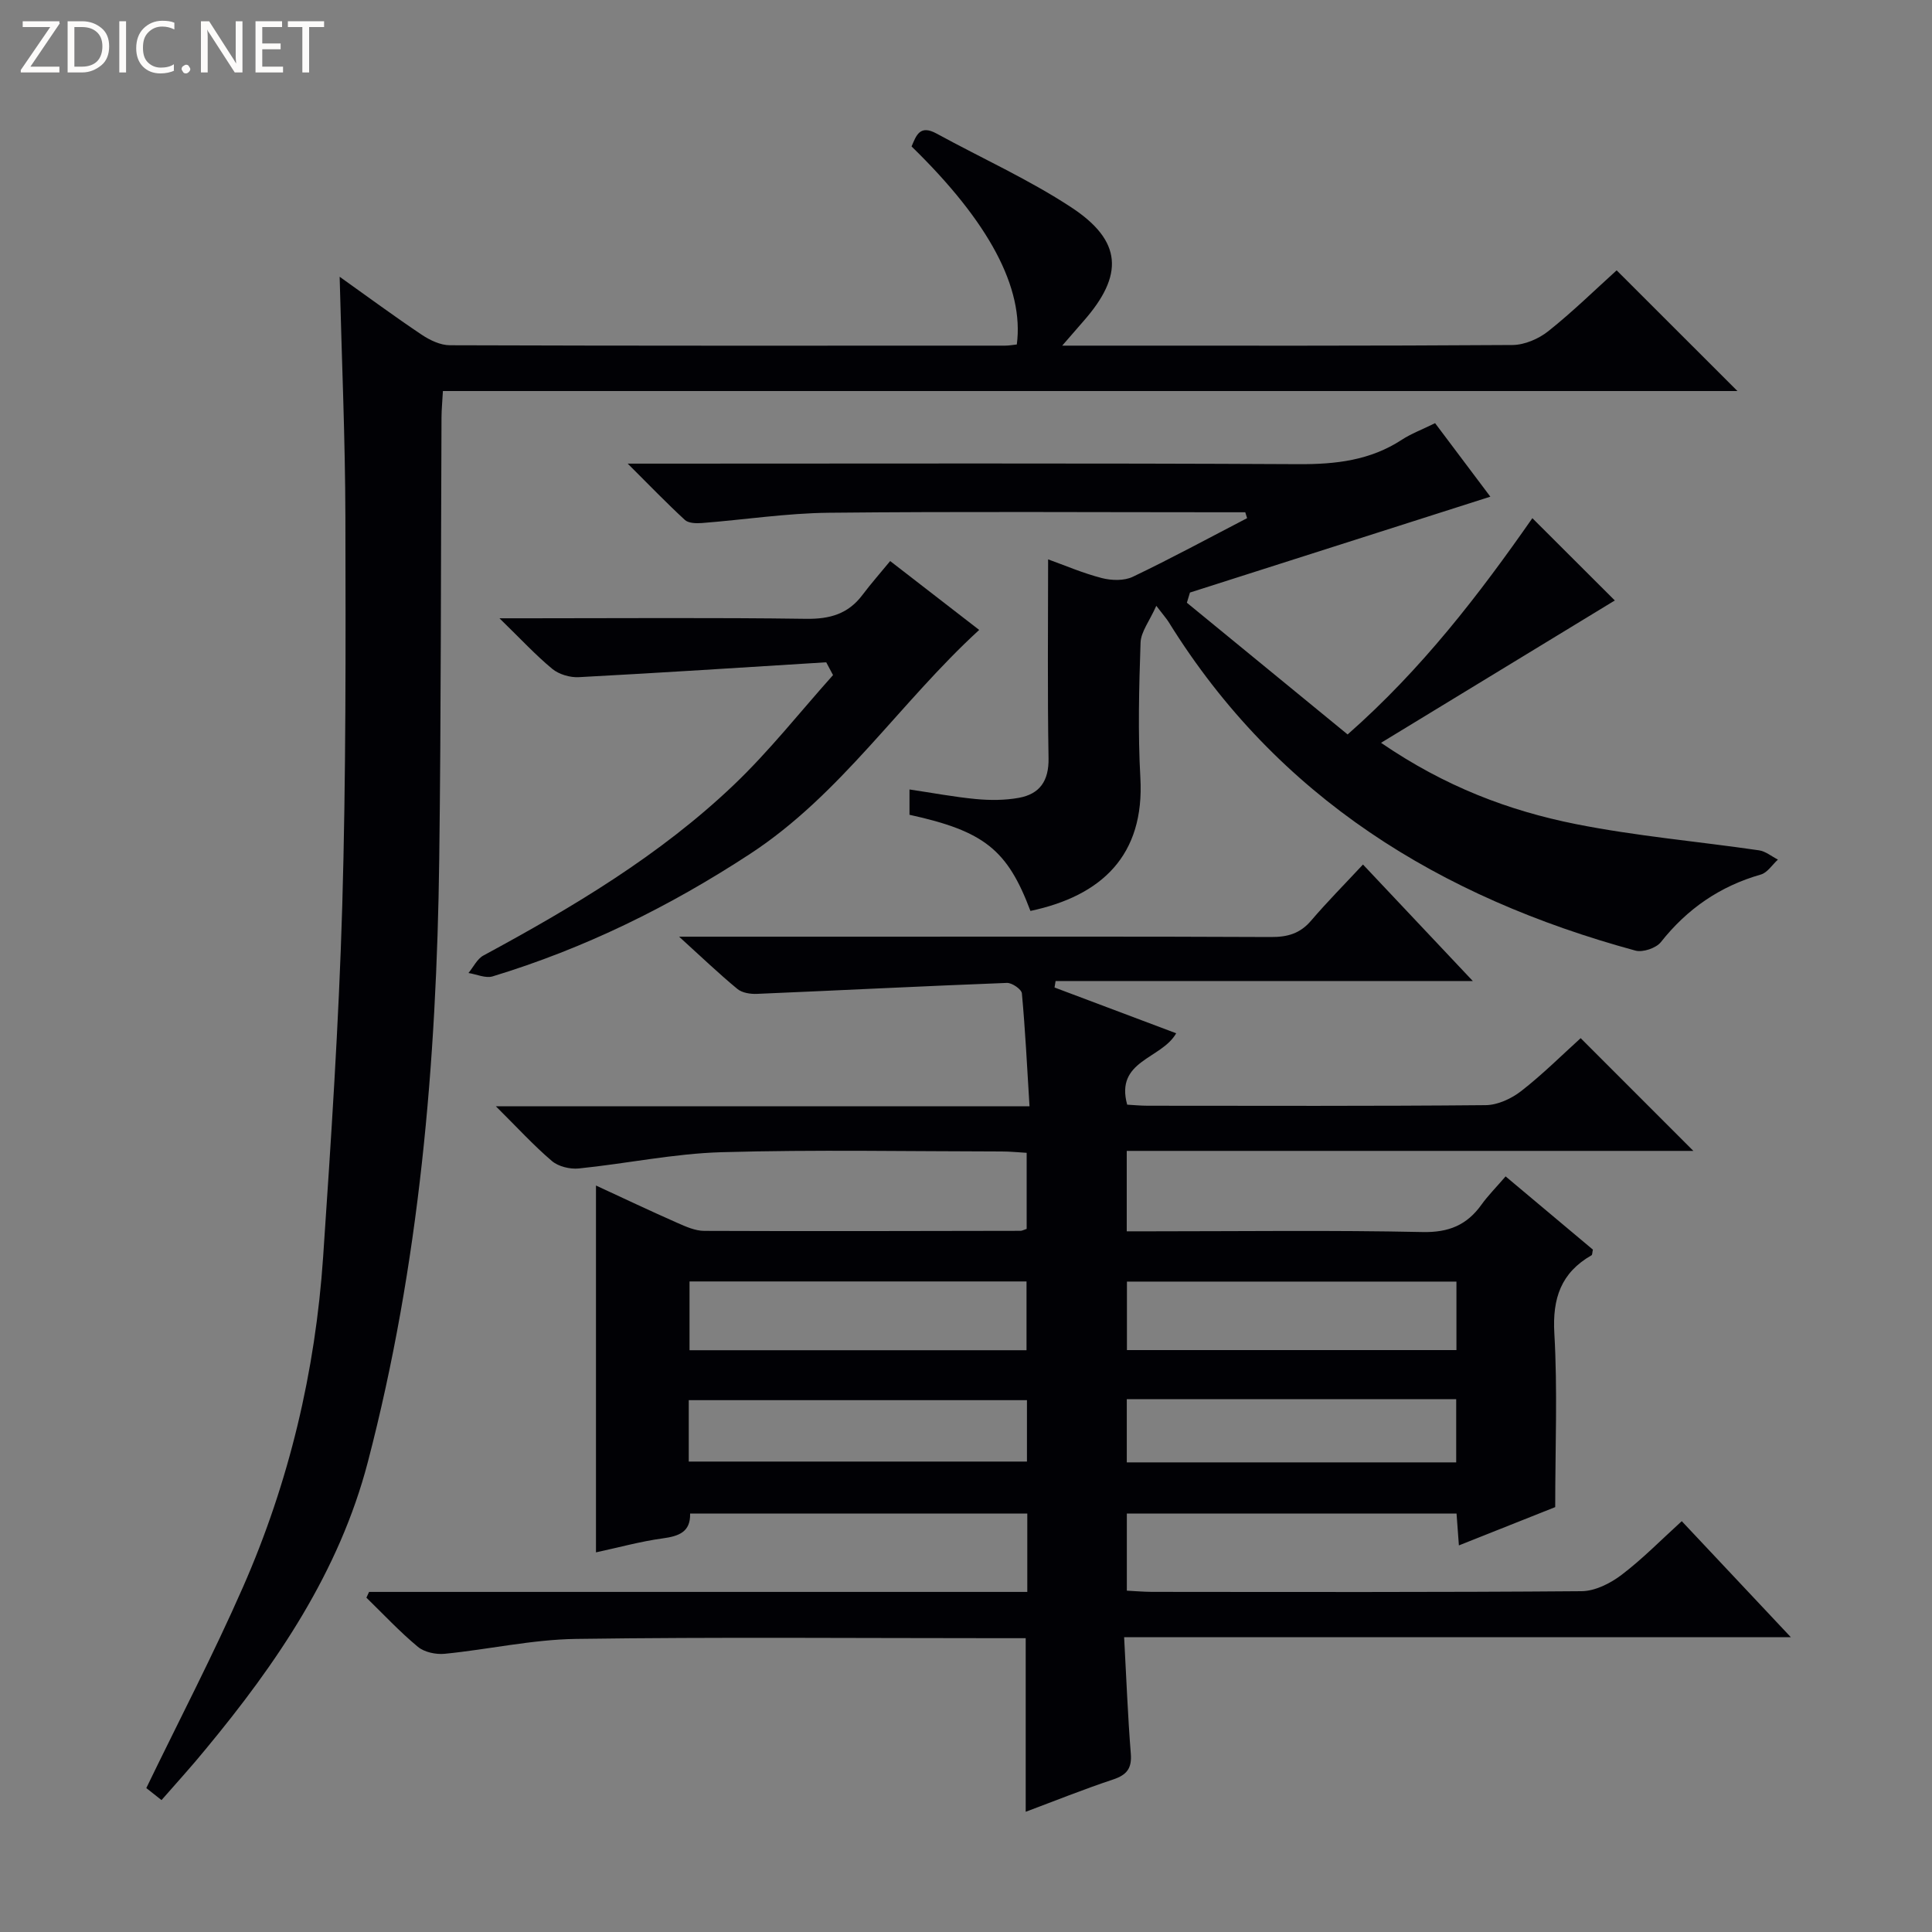 <svg enable-background="new 0 0 400 400" viewBox="0 0 400 400" xmlns="http://www.w3.org/2000/svg"><rect x="0" y="0" width="400" height="400" fill="#808080" stroke="none"/><g fill="#fcfbfa"><path d="m12.4 4.8-6.1 9h6v1.2h-8v-.5l6.1-8.9h-5.7v-1.2h7.6v.4z"/><path d="m14 15v-10.6h3c1.6 0 2.9.5 4 1.4s1.6 2.2 1.6 3.8-.5 3-1.6 3.9-2.4 1.5-4 1.5zm1.4-9.4v8.2h1.6c1.3 0 2.4-.4 3.1-1.1s1.1-1.8 1.1-3.1-.4-2.3-1.2-3-1.8-1-3.1-1z"/><path d="m26.1 4.4v10.6h-1.4v-10.6z"/><path d="m36.1 14.6c-.8.4-1.8.6-2.9.6-1.5 0-2.7-.5-3.6-1.4s-1.4-2.2-1.4-3.8c0-1.7.5-3.1 1.5-4.1s2.3-1.6 3.9-1.6c1 0 1.8.1 2.5.4v1.4c-.8-.4-1.6-.6-2.5-.6-1.2 0-2.1.4-2.9 1.2s-1.1 1.8-1.1 3.2c0 1.3.3 2.3 1 3s1.6 1.1 2.7 1.1c1 0 2-.2 2.7-.7v1.3z"/><path d="m37.6 14.3c0-.2.1-.5.3-.6s.4-.3.6-.3c.3 0 .5.1.6.3s.3.4.3.6-.1.4-.3.6-.4.3-.6.3c-.3 0-.5-.1-.6-.3s-.3-.4-.3-.6z"/><path d="m50.2 15h-1.6l-5.3-8.2c-.2-.2-.3-.5-.4-.7 0 .2.1.7.1 1.5v7.4h-1.4v-10.6h1.7l5.2 8.1c.2.4.4.6.4.7 0-.3-.1-.8-.1-1.5v-7.3h1.4z"/><path d="m58.6 15h-5.7v-10.6h5.5v1.2h-4.1v3.4h3.8v1.2h-3.8v3.6h4.3z"/><path d="m67.1 5.6h-3.1v9.4h-1.4v-9.4h-3v-1.2h7.5z"/></g><path d="m140.6 193.93h40.05c27.5 0 55-.06 82.49.07 3.43.02 6.03-.72 8.3-3.38 3.34-3.91 6.97-7.57 10.75-11.63 7.69 8.16 14.75 15.65 22.74 24.12-29.54 0-57.96 0-86.38 0-.07.45-.15.89-.22 1.34 8.38 3.15 16.76 6.31 25.19 9.48-3.08 5.39-12.68 5.59-10.15 14.78 1.32.07 2.77.22 4.23.22 23.33.01 46.66.1 69.99-.12 2.5-.02 5.37-1.36 7.4-2.95 4.43-3.45 8.43-7.45 12.27-10.92 7.86 7.87 15.44 15.45 23.33 23.34-39 0-78.01 0-117.31 0v16.65h5.24c18.67 0 37.34-.25 55.99.15 5.42.12 9.17-1.43 12.2-5.65 1.35-1.88 3-3.54 5.01-5.87 6.12 5.13 12.15 10.19 18.07 15.16-.14.62-.11 1.07-.28 1.17-6.32 3.62-8.12 8.91-7.7 16.18.68 11.75.18 23.56.18 35.96-5.97 2.37-12.83 5.1-19.94 7.93-.18-2.42-.32-4.38-.49-6.6-22.78 0-45.36 0-68.26 0v15.97c1.66.08 3.41.24 5.16.25 29.66.02 59.33.1 88.99-.14 2.78-.02 5.94-1.61 8.25-3.36 4.34-3.29 8.19-7.23 12.49-11.14 7.4 7.87 14.55 15.48 22.59 24.03-46.47 0-91.9 0-138.04 0 .47 8.58.76 16.35 1.38 24.09.25 3.07-.83 4.42-3.68 5.37-6.11 2.03-12.09 4.44-18.08 6.68 0-12.03 0-23.63 0-35.94-1.76 0-3.69 0-5.62 0-29.16 0-58.33-.26-87.49.15-9.07.13-18.09 2.18-27.17 3.08-1.82.18-4.21-.32-5.56-1.44-3.77-3.13-7.14-6.75-10.66-10.18.18-.4.36-.79.55-1.19h136.28c0-5.75 0-10.84 0-16.23-23.32 0-46.4 0-69.81 0 .11 3.83-2.33 4.69-5.69 5.15-4.57.62-9.05 1.87-13.8 2.89 0-25.45 0-50.44 0-75.95 5.69 2.63 11.21 5.25 16.79 7.71 1.79.79 3.75 1.68 5.63 1.68 21.83.09 43.66.03 65.49-.01.31 0 .61-.19 1.26-.4 0-4.97 0-10.06 0-15.75-1.64-.09-3.39-.28-5.14-.28-19.33-.02-38.68-.4-57.99.15-9.89.28-19.72 2.37-29.61 3.37-1.81.18-4.21-.4-5.55-1.54-3.77-3.21-7.14-6.9-11.6-11.33h110.48c-.51-8.26-.88-15.84-1.58-23.39-.08-.84-2.05-2.2-3.09-2.16-17.25.66-34.5 1.54-51.75 2.27-1.35.06-3.07-.2-4.05-1.01-3.78-3.11-7.35-6.53-12.08-10.83zm2.16 85.62h69.77c0-4.97 0-9.66 0-14.24-23.49 0-46.57 0-69.77 0zm158.78-14.21c-22.92 0-45.59 0-68.22 0v14.18h68.22c0-4.86 0-9.43 0-14.18zm-158.94 37.26h70.02c0-4.5 0-8.59 0-12.71-23.51 0-46.7 0-70.02 0zm158.89.17c0-4.68 0-8.76 0-13.09-22.89 0-45.43 0-68.2 0v13.09z" fill="#010105"/><path d="m33.44 372.69c-1.57-1.24-2.58-2.04-3.15-2.49 6.8-14.06 13.87-27.61 20-41.57 9.57-21.76 15-44.68 16.61-68.39 1.64-24.21 3.25-48.44 3.96-72.69.78-26.79.71-53.6.65-80.41-.04-16.39-.76-32.78-1.19-49.84 5.93 4.22 11.37 8.24 16.99 12 1.69 1.13 3.88 2.18 5.84 2.18 38.32.13 76.64.09 114.96.08.82 0 1.63-.16 2.41-.24 1.53-11.69-5.72-25.35-21.79-41 .97-2.26 1.69-4.57 5.17-2.67 9.31 5.09 19.07 9.48 27.9 15.28 10.57 6.95 10.91 14.02 2.55 23.53-1.19 1.35-2.36 2.72-4.43 5.1h5.76c29.16 0 58.31.07 87.47-.13 2.51-.02 5.43-1.28 7.43-2.88 5.04-4.01 9.66-8.54 14.13-12.58 8.44 8.43 16.53 16.52 25.01 24.99-89.31 0-178.45 0-268.02 0-.12 2.19-.28 3.81-.29 5.43-.15 30.49-.08 60.97-.47 91.46-.54 42.13-4.1 83.96-14.79 124.87-5.93 22.7-18.82 41.63-33.57 59.43-2.84 3.48-5.86 6.79-9.14 10.54z" fill="#010105"/><path d="m285.93 153.79c13.24 9.07 26.46 14.06 40.34 16.83 12.5 2.49 25.27 3.59 37.91 5.43 1.37.2 2.62 1.26 3.92 1.92-1.17 1.06-2.17 2.7-3.53 3.09-8.47 2.42-15.24 7.09-20.7 13.99-.99 1.25-3.75 2.18-5.28 1.76-40.39-11-74.08-31.63-96.63-68.02-.42-.68-.98-1.29-2.56-3.36-1.41 3.17-3.18 5.37-3.26 7.62-.32 9.32-.56 18.68-.04 27.98.9 16.07-8.01 24.44-22.76 27.57-4.76-12.66-9.57-16.52-25.04-19.91 0-1.5 0-3.07 0-5.24 4.73.7 9.25 1.56 13.81 1.99 2.92.27 5.97.26 8.84-.26 4.32-.79 6.22-3.5 6.14-8.19-.24-13.6-.09-27.21-.09-41.18 3.4 1.22 7.17 2.85 11.11 3.87 2.02.52 4.64.6 6.44-.27 7.99-3.82 15.78-8.05 23.65-12.13-.13-.41-.25-.81-.38-1.22-1.58 0-3.17 0-4.75 0-27.16 0-54.32-.18-81.47.1-8.77.09-17.53 1.45-26.3 2.13-1.17.09-2.76.04-3.5-.64-3.76-3.46-7.3-7.14-11.84-11.66h6.46c44.15 0 88.3-.12 132.45.11 7.7.04 14.83-.78 21.37-5.06 1.93-1.26 4.15-2.08 6.88-3.43 3.92 5.21 7.86 10.46 11.44 15.22-20.76 6.63-41.48 13.24-62.19 19.85-.21.7-.42 1.41-.64 2.11 10.97 8.98 21.93 17.97 33.28 27.27 15.37-13.52 27.24-29 38.25-44.78 5.94 5.93 11.8 11.78 17.07 17.04-15.49 9.44-31.45 19.16-48.4 29.47z" fill="#010105"/><path d="m171.06 137.12c-17.07 1.06-34.14 2.17-51.22 3.08-1.82.1-4.1-.57-5.49-1.71-3.45-2.85-6.51-6.17-10.94-10.48h6c19.16 0 38.33-.16 57.49.11 4.89.07 8.69-1 11.65-4.93 1.79-2.38 3.78-4.63 5.75-7.03 6.86 5.31 12.72 9.85 18.43 14.26-16.47 15.09-28.6 34.03-47.39 46.34-16.69 10.93-34.3 19.6-53.35 25.39-1.46.44-3.32-.44-5-.7 1.02-1.23 1.8-2.93 3.11-3.63 18.5-10 36.54-20.74 51.83-35.32 7.37-7.03 13.73-15.12 20.54-22.73-.47-.89-.94-1.77-1.41-2.65z" fill="#010105"/></svg>